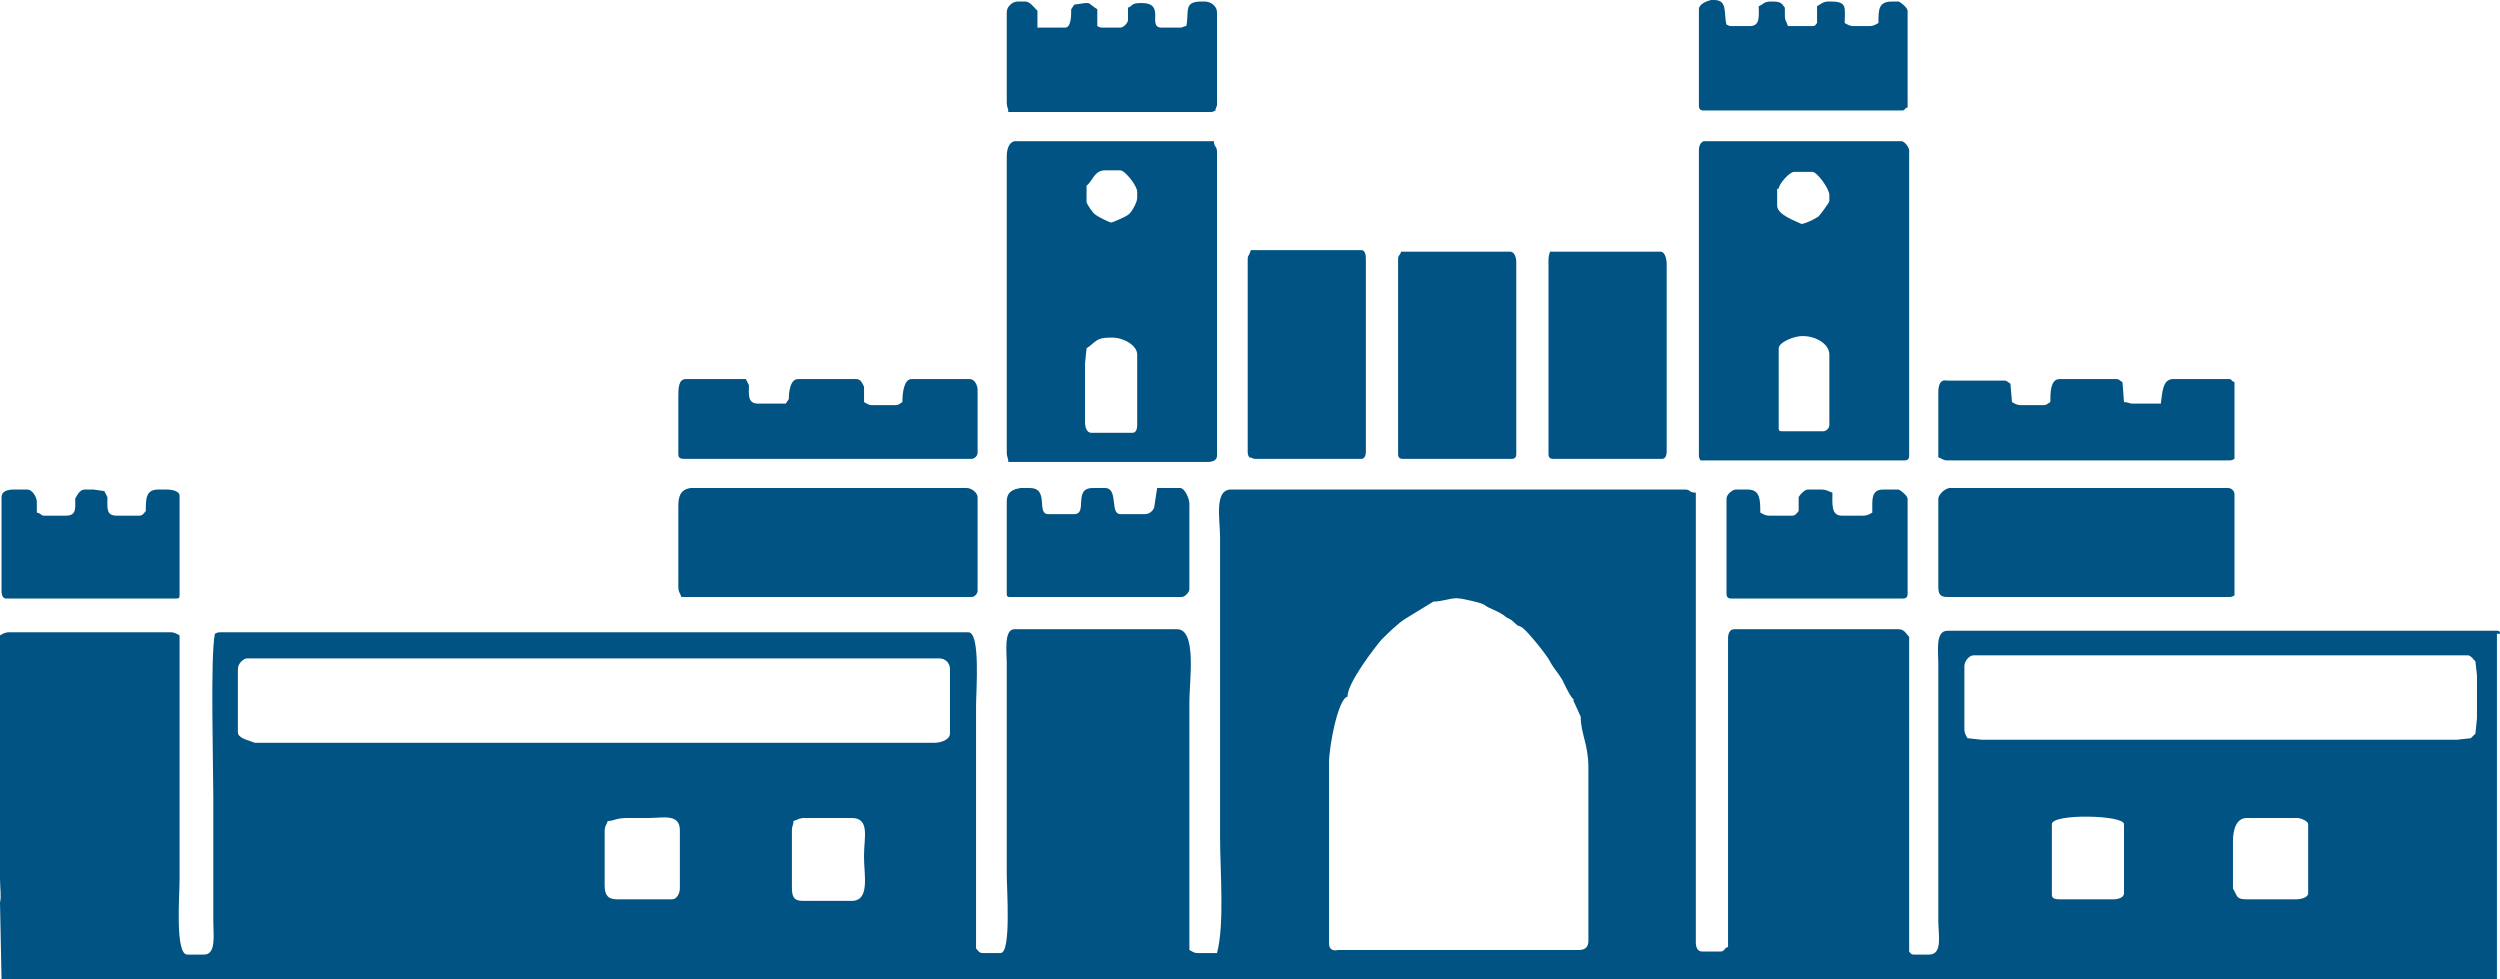 <?xml version="1.0" encoding="utf-8"?>
<!-- Generator: Adobe Illustrator 23.0.6, SVG Export Plug-In . SVG Version: 6.00 Build 0)  -->
<svg version="1.1" id="Слой_1" xmlns="http://www.w3.org/2000/svg" xmlns:xlink="http://www.w3.org/1999/xlink" x="0px" y="0px"
	 viewBox="0 0 162.9 63.8" style="enable-background:new 0 0 162.9 63.8;" xml:space="preserve">
<style type="text/css">
	.st0{fill-rule:evenodd;clip-rule:evenodd;fill:#005383;}
</style>
<path class="st0" d="M0.1,63.8h162.6V41.3h0.2c0-0.2-0.1-0.2-0.2-0.2h-35.8c-0.8,0-0.6,1.3-0.6,2.1c0,0.9,0,1.9,0,2.8
	c0,1.9,0,3.7,0,5.6c0,1.9,0,3.7,0,5.6c0,0.9,0,1.9,0,2.8s0.3,2.2-0.6,2.2h-1c-0.2,0-0.2-0.1-0.3-0.2V41.5c-0.2-0.2-0.3-0.5-0.7-0.5
	H113c-0.3,0-0.4,0.3-0.4,0.6v20.1c-0.3,0.1-0.2,0.3-0.5,0.3h-1.2c-0.3,0-0.4-0.3-0.4-0.6V32.1c-0.5,0-0.3-0.2-0.7-0.2H80.2
	c-1.1,0-0.7,2-0.7,3.1c0,1.3,0,2.6,0,3.9c0,2.6,0,5.2,0,7.8s0,5.2,0,7.8c0,2.3,0.3,5.7-0.2,7.6H78c-0.2,0-0.3-0.1-0.5-0.2
	c0-3.6,0-7.2,0-10.8c0-1.8,0-3.6,0-5.4c0-1.3,0.5-4.7-0.8-4.7H66.1c-0.7,0-0.5,1.5-0.5,2.2c0,0.9,0,1.9,0,2.8c0,1.8,0,3.6,0,5.5
	c0,1.8,0,3.6,0,5.5c0,0.9,0.3,5.1-0.4,5.1H64c-0.2,0-0.3-0.2-0.4-0.3c0-3.5,0-7,0-10.5c0-1.8,0-3.5,0-5.3c0-1,0.3-4.8-0.5-4.8H14.4
	c-0.2,0-0.2,0-0.4,0.1c-0.3,1.5-0.1,8.6-0.1,10.7c0,1.8,0,3.6,0,5.4c0,0.9,0,1.8,0,2.7c0,0.8,0.2,2.1-0.6,2.1h-1.1
	c-0.8,0-0.5-3.9-0.5-4.8c0-1.8,0-3.5,0-5.3c0-3.6,0-7.1,0-10.7c-0.2-0.1-0.3-0.2-0.6-0.2H0.6c-0.3,0-0.4,0.1-0.6,0.2v0.2v0.2V42v0.2
	v-0.1v0.2v0.2v0.2v0.2v0.2v0v0.2v0.2v0.2v0.2v0.2v0v0.2v0.2v0.2v0.2v0.2v0v0.2v0.2v0.2v0.2v0.2v0v0.2v0.2v0.2v0.2v0.2v0v0.2v0.2v0.2
	v0.2v0.2v0v0.2v0.2v0.2v0.2v0.2v0v0.2v0.2v0.2v0.2v0.2v0v0.2v0.2v0.2v0.2v0.2v0v0.2v0.2v0.2v0.2v0.2v0.1v-0.1v0.1v0.1v0.1v0.1v0.1
	v0.1v0.1v0.1V53v0.1v0.1v-0.1v0.1v0.1v0.1v0.1v0.1v0.1v0.1v0.1V54v0.1v0.1v-0.1l0,0v0.1v0.1v0.1v0.1v0.1v0.1v0.1v0.1V55v0.1v0l0,0
	v0.1v0.1v0.1v0.1v0.1v0.1v0.1v0.1V56v0.1v0l0,0v0.1v0.1v0.1v0.1v0.1v0.1v0.1v0.1V57v0.1v0l0,0v0.1l0,0l0,0l0,0l0,0l0,0l0,0l0,0l0,0
	l0,0l0,0l0,0l0,0l0,0l0,0l0,0l0,0l0,0l0,0l0,0l0,0l0,0l0,0l0,0l0,0l0,0l0,0l0,0l0,0l0,0l0,0l0,0l0,0l0,0l0,0l0,0l0,0l0,0l0,0l0,0
	l0,0l0,0l0,0l0,0l0,0l0,0l0,0l0,0l0,0l0,0l0,0l0,0l0,0l0,0l0,0l0,0l0,0l0,0l0,0l0,0l0,0l0,0l0,0l0,0l0,0c0,0.7,0.1,1.2,0,1.6
	L0.1,63.8L0.1,63.8z M161.3,47.8l-0.3,0.3l-0.9,0.1h-31l-0.9-0.1c-0.1-0.2-0.2-0.3-0.2-0.6v-4.1c0-0.3,0.3-0.7,0.6-0.7h32.2
	c0.2,0,0.4,0.3,0.5,0.4l0.1,0.9v2.8L161.3,47.8z M15.5,47.7v-4.1c0-0.4,0.4-0.7,0.6-0.7h45.1c0.4,0,0.7,0.3,0.7,0.7v4.2
	c0,0.4-0.6,0.6-1,0.6H16.6C16.1,48.2,15.5,48.1,15.5,47.7z M56.3,55.7v0.2c0,1.1,0.4,2.8-0.8,2.8h-3.2c-0.6,0-0.7-0.3-0.7-0.9v-3.7
	c0-0.3,0.1-0.3,0.1-0.6c0.3-0.1,0.4-0.2,0.7-0.2h3.1C56.7,53.3,56.3,54.6,56.3,55.7z M145.5,56.8v-2c0-0.7,0.2-1.5,0.9-1.5h3.3
	c0.2,0,0.7,0.2,0.7,0.4v4.5c0,0.3-0.5,0.4-0.8,0.4h-3.2c-0.7,0-0.6-0.2-0.9-0.7V56.8z M39.4,57.7v-3.5c0-0.4,0.1-0.4,0.2-0.7
	c0.4,0,0.5-0.2,1.3-0.2c0.5,0,1,0,1.4,0c0.9,0,2-0.3,2,0.8v3.8c0,0.3-0.2,0.7-0.5,0.7h-3.6C39.6,58.6,39.4,58.3,39.4,57.7z
	 M137.7,58.6h-3.4c-0.3,0-0.6,0-0.6-0.3v-4.6c0-0.7,4.7-0.6,4.7,0v4.5C138.4,58.5,138,58.6,137.7,58.6z M65.6,10.2v19.3
	c0,0.3,0.1,0.3,0.1,0.6h13c0.3,0,0.6-0.1,0.6-0.4V9.9c0-0.4-0.2-0.3-0.2-0.7h-13C65.7,9.3,65.6,9.8,65.6,10.2z M70.8,12.1
	c0.4-0.3,0.5-1,1.2-1h1c0.3,0,1.1,1,1.1,1.4v0.4c0,0.3-0.4,1-0.6,1.1c-0.1,0.1-1,0.5-1.1,0.5c-0.1,0-0.9-0.4-1-0.5
	c-0.2-0.1-0.5-0.6-0.6-0.8V12.1z M70.8,22.7c0.6-0.4,0.6-0.7,1.5-0.7h0.2c0.7,0,1.6,0.5,1.6,1.1v4.6c0,0.3-0.1,0.5-0.3,0.5h-2.7
	c-0.3,0-0.4-0.4-0.4-0.7v-3.8L70.8,22.7z M110.7,9.8v19.8c0,0.2,0,0.2,0.1,0.4h13.3c0.2,0,0.3-0.1,0.3-0.3V9.8
	c0-0.2-0.3-0.6-0.5-0.6H111C110.8,9.3,110.7,9.5,110.7,9.8z M115.9,12.3c0-0.3,0.7-1.1,1-1.1h1.2c0.3,0,1.1,1.1,1.1,1.5v0.4
	c0,0.1-0.6,0.9-0.7,1c-0.3,0.2-0.7,0.4-1.1,0.5c-0.4-0.2-1.6-0.6-1.6-1.2v-1.1H115.9z M115.9,22.7c0-0.4,1-0.8,1.5-0.8h0.1
	c0.8,0,1.7,0.5,1.7,1.2v4.6c0,0.2-0.2,0.4-0.4,0.4h-2.7c-0.2,0-0.2-0.1-0.2-0.2L115.9,22.7L115.9,22.7z M44.2,33v5.2
	c0,0.4,0.1,0.4,0.2,0.7h18.9c0.2,0,0.4-0.2,0.4-0.4v-6.1c0-0.3-0.4-0.6-0.7-0.6H45C44.3,31.9,44.2,32.4,44.2,33z M126.3,32.5v5.7
	c0,0.5,0.1,0.7,0.6,0.7h18.3c0.2,0,0.2,0,0.4-0.1v-6.6c0-0.2-0.2-0.4-0.4-0.4H127C126.6,31.9,126.3,32.3,126.3,32.5z M100.9,17.1
	v12.5c0,0.2,0.1,0.3,0.3,0.3h7.1c0.2,0,0.3-0.2,0.3-0.5V17.2c0-0.3-0.1-0.8-0.4-0.8H101C100.9,16.7,100.9,16.8,100.9,17.1z
	 M81.3,16.9v12.5c0,0.2,0,0.2,0.1,0.4c0.2,0,0.2,0.1,0.4,0.1h6.9c0.2,0,0.3-0.2,0.3-0.5V17c0-0.3,0-0.7-0.3-0.7h-7.2
	C81.4,16.7,81.3,16.6,81.3,16.9z M91.1,16.9v12.7c0,0.2,0.1,0.3,0.3,0.3h7.1c0.2,0,0.3-0.1,0.3-0.3V17.1c0-0.3-0.1-0.7-0.4-0.7h-7.1
	C91.2,16.7,91.1,16.6,91.1,16.9z M44.2,25.9v3.7c0,0.3,0.2,0.3,0.5,0.3h18.6c0.2,0,0.4-0.2,0.4-0.4v-4.1c0-0.3-0.2-0.7-0.5-0.7h-3.8
	c-0.5,0-0.6,0.9-0.6,1.5c-0.2,0.1-0.2,0.2-0.5,0.2h-1.5c-0.2,0-0.3-0.1-0.5-0.2v-1c-0.1-0.2-0.2-0.5-0.5-0.5H52
	c-0.5,0-0.6,0.8-0.6,1.3l-0.2,0.3h-1.8c-0.7,0-0.6-0.6-0.6-1.2l-0.2-0.4h-3.9C44.2,24.7,44.2,25.3,44.2,25.9z M126.3,25.6v4.2
	c0.3,0.1,0.3,0.2,0.6,0.2h18.3c0.2,0,0.2,0,0.4-0.1v-5c-0.3-0.1-0.1-0.2-0.4-0.2h-3.6c-0.7,0-0.7,0.9-0.8,1.6H139
	c-0.3,0-0.3-0.1-0.6-0.1l-0.1-1.3c-0.2-0.1-0.2-0.2-0.4-0.2h-3.7c-0.6,0-0.6,0.9-0.6,1.5c-0.2,0.1-0.2,0.2-0.5,0.2h-1.4
	c-0.3,0-0.4-0.1-0.6-0.2L131,25c-0.2-0.1-0.2-0.2-0.4-0.2h-3.7C126.4,24.7,126.3,25.1,126.3,25.6z M65.6,0.8v5.9
	c0,0.3,0.1,0.3,0.1,0.6h13.1c0.2,0,0.2,0,0.4-0.1c0-0.2,0.1-0.2,0.1-0.4v-6c0-0.4-0.4-0.7-0.8-0.7h-0.2c-1.2,0-0.8,0.6-1,1.6
	c-0.2,0-0.2,0.1-0.4,0.1h-1.2c-1,0,0.3-1.6-1.3-1.6h-0.1c-0.6,0-0.5,0.2-0.8,0.3v0.8c0,0.2-0.3,0.5-0.5,0.5h-1.1
	c-0.2,0-0.2,0-0.4-0.1V0.6c-0.2-0.1-0.5-0.4-0.6-0.4h-0.2L70,0.3l-0.2,0.3c0,0.4,0,1.2-0.4,1.2h-1.8V0.7c-0.3-0.3-0.5-0.6-0.8-0.6
	h-0.5C66,0.1,65.6,0.4,65.6,0.8z M110.7,0.6v6.3c0,0.2,0.1,0.3,0.3,0.3h12.9c0.3,0,0.1-0.1,0.4-0.2V0.7c0-0.2-0.5-0.6-0.6-0.6h-0.4
	c-0.9,0-0.9,0.5-0.9,1.4c-0.2,0.1-0.3,0.2-0.6,0.2h-1c-0.3,0-0.4-0.1-0.6-0.2c0-1,0.2-1.4-0.9-1.4h-0.2c-0.3,0-0.5,0.2-0.7,0.3v1.1
	c-0.1,0.1-0.1,0.2-0.3,0.2h-1.6c-0.2-0.6-0.2-0.2-0.2-1.2c-0.2-0.3-0.3-0.4-0.8-0.4h-0.1c-0.5,0-0.5,0.2-0.8,0.3
	c0,0.7,0.1,1.3-0.6,1.3h-1.1c-0.2,0-0.2,0-0.4-0.1c-0.2-0.7,0.1-1.6-0.8-1.6h-0.2C111.1,0.1,110.7,0.3,110.7,0.6z M65.6,32.7v6
	c0,0.2,0.1,0.2,0.2,0.2H77c0.2,0,0.5-0.3,0.5-0.5v-5.6c0-0.3-0.3-1-0.6-1h-1.5l-0.2,1.3c-0.1,0.2-0.3,0.4-0.6,0.4H73
	c-0.7,0-0.1-1.7-1-1.7h-0.8c-1.3,0-0.3,1.7-1.2,1.7h-1.7c-0.8,0,0.1-1.7-1.2-1.7h-0.6C65.9,31.9,65.6,32.1,65.6,32.7z M112.5,32.5
	v6.2c0,0.2,0.1,0.3,0.3,0.3H124c0.2,0,0.3-0.1,0.3-0.3v-6.2c0-0.2-0.5-0.6-0.6-0.6h-1c-0.8,0-0.7,0.7-0.7,1.5
	c-0.2,0.1-0.3,0.2-0.6,0.2H120c-0.7,0-0.6-0.8-0.6-1.5c-0.3-0.1-0.4-0.2-0.7-0.2h-0.9c-0.2,0-0.5,0.3-0.6,0.5v0.9
	c-0.1,0.1-0.2,0.3-0.4,0.3h-1.5c-0.3,0-0.4-0.1-0.6-0.2c0-0.8,0-1.5-0.8-1.5h-0.8C112.9,31.9,112.5,32.2,112.5,32.5z M0.1,32.4v6.1
	c0,0.3,0.1,0.5,0.3,0.5h11.1c0.2,0,0.2-0.1,0.2-0.2v-6.5c0-0.3-0.5-0.4-0.8-0.4h-0.6c-0.8,0-0.8,0.6-0.8,1.4
	c-0.1,0.1-0.2,0.3-0.4,0.3H7.6c-0.7,0-0.6-0.5-0.6-1.2L6.8,32l-0.7-0.1H5.5c-0.3,0-0.5,0.4-0.6,0.6c0,0.6,0.1,1.1-0.6,1.1H2.9
	c-0.3,0-0.1-0.1-0.5-0.2v-0.7c0-0.3-0.3-0.8-0.6-0.8H0.9C0.5,31.9,0.1,32,0.1,32.4z M86.6,61.5V49.7c0-1.1,0.6-4.2,1.2-4.3
	c0-0.9,1.7-3.1,2.2-3.7c0.4-0.4,1.1-1.1,1.6-1.4c0.5-0.3,1.3-0.8,1.8-1.1c0.6,0,1.3-0.3,1.7-0.2c0.2,0,1.5,0.3,1.6,0.4
	c0.4,0.3,0.7,0.3,1.3,0.7c0.2,0.2,0.4,0.2,0.6,0.4c0.4,0.4,0.3,0.2,0.6,0.4c0.4,0.3,1.6,1.8,1.8,2.2s0.5,0.7,0.8,1.2
	c0.1,0.2,0.6,1.3,0.8,1.3h-0.1l0.5,1.1c0,1.1,0.5,1.8,0.5,3.3v11.3c0,0.4-0.2,0.6-0.6,0.6H87.2C86.8,62,86.6,61.8,86.6,61.5z"/>
</svg>
